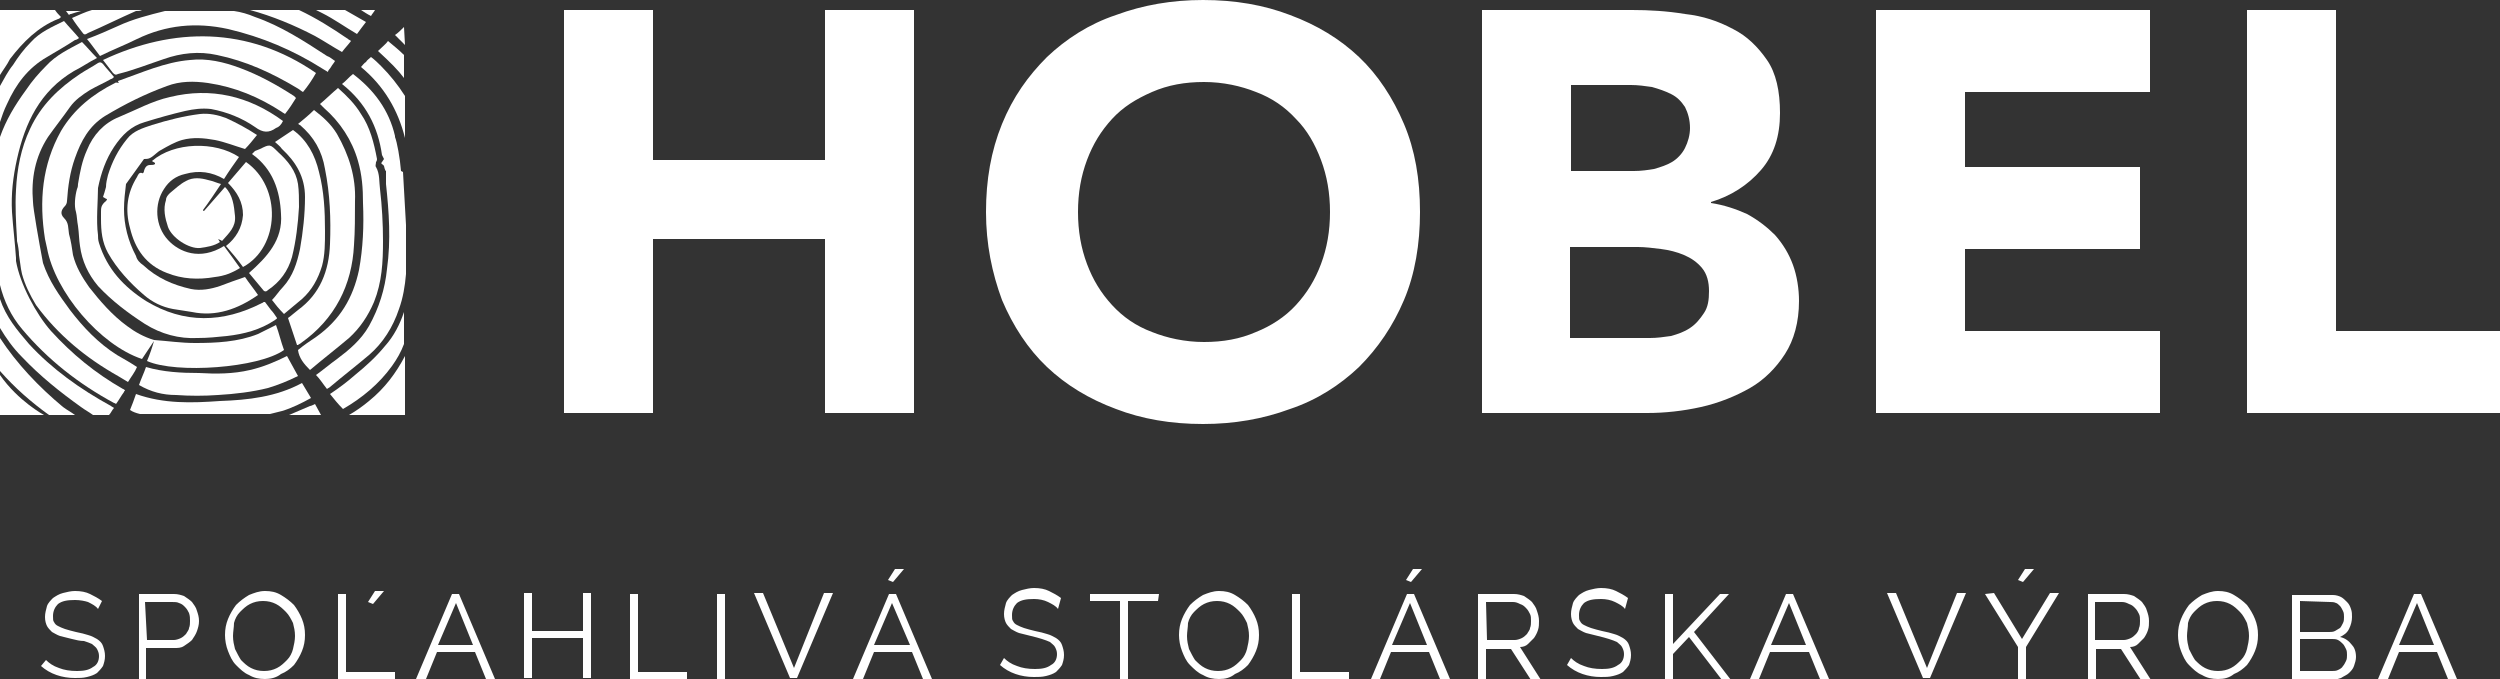 <svg version="1.1" id="Layer_1" xmlns="http://www.w3.org/2000/svg" x="0" y="0" viewBox="0 0 250 67.9" style="enable-background:new 0 0 250 67.9" xml:space="preserve"><rect x="0" y="0" width="250" height="67.9" fill="#333333" stroke="none"/><style>.st0{fill:#fff}</style><path class="st0" d="M9.8 60.9c-.2-.3-.6-.5-1-.7-.3-.1-.8-.2-1.3-.2-.8 0-1.3.1-1.7.4-.3.3-.5.7-.5 1.2 0 .3 0 .5.1.6.1.2.2.3.4.4.2.1.4.2.7.3.3.1.7.2 1.1.3.5.1.9.2 1.2.3.4.1.7.3.9.4.3.2.5.4.6.7.1.3.2.6.2 1s-.1.7-.2 1c-.2.3-.4.5-.6.7-.3.2-.6.3-1 .4-.4.1-.8.1-1.2.1-1.3 0-2.5-.4-3.4-1.2l.5-.6c.3.3.7.6 1.3.8.5.2 1.1.3 1.8.3s1.2-.1 1.6-.4c.4-.2.6-.6.6-1.1 0-.3-.1-.5-.2-.7-.1-.2-.3-.3-.5-.5-.2-.1-.5-.2-.8-.3-.4 0-.8-.1-1.2-.2L6 63.6c-.3-.1-.6-.3-.8-.4-.2-.2-.4-.4-.5-.6-.1-.2-.2-.5-.2-.9s.1-.7.2-1.1c.1-.3.4-.6.6-.8.3-.2.6-.4 1-.5s.8-.2 1.2-.2c.6 0 1.1.1 1.5.3.4.2.8.4 1.2.7l-.4.8zM13.9 67.9v-8.5h3.5c.4 0 .7.1 1 .2.3.2.6.4.8.6.2.3.4.5.5.9.1.3.2.6.2 1s-.1.7-.2 1c-.1.3-.3.6-.5.9-.2.2-.5.4-.8.6-.3.2-.6.2-1 .2h-2.8v3.1h-.7zm.8-3.9h2.7c.2 0 .5-.1.7-.2.2-.1.4-.3.5-.4.1-.2.3-.4.3-.6.1-.2.1-.5.1-.7 0-.3 0-.5-.1-.8-.1-.2-.2-.4-.4-.6-.2-.2-.3-.3-.6-.4-.2-.1-.4-.1-.7-.1h-2.7l.2 3.8zM26.5 67.9c-.6 0-1.1-.1-1.6-.4-.5-.2-.9-.6-1.3-1s-.6-.9-.8-1.4c-.2-.5-.3-1.1-.3-1.6 0-.6.1-1.1.3-1.6.2-.5.5-1 .8-1.4.4-.4.8-.7 1.3-1 .5-.2 1-.4 1.6-.4.6 0 1.1.1 1.6.4.5.3.9.6 1.3 1 .3.4.6.9.8 1.4.2.5.3 1 .3 1.6 0 .6-.1 1.1-.3 1.6-.2.5-.5 1-.8 1.4-.4.4-.8.7-1.3.9-.5.4-1.1.5-1.6.5zm-3.2-4.3c0 .5.1.9.2 1.3.2.4.4.8.6 1.1.3.3.6.6 1 .8.4.2.8.3 1.3.3s.9-.1 1.3-.3c.4-.2.7-.5 1-.8.3-.3.5-.7.6-1.1.1-.4.2-.9.2-1.3 0-.5-.1-.9-.2-1.3-.2-.4-.4-.8-.7-1.1s-.6-.6-1-.8c-.4-.2-.8-.3-1.3-.3s-.9.1-1.3.3c-.4.2-.7.5-1 .8-.3.3-.5.7-.6 1.1 0 .4-.1.9-.1 1.3zM33.8 67.9v-8.5h.8v7.8h4.9v.7h-5.7zm3.5-7.5-.5-.2.7-1.1h.9l-1.1 1.3zM41.6 67.9l3.6-8.5h.7l3.6 8.5h-.9l-1.1-2.7h-3.8l-1.1 2.7h-1zm4-7.6-1.8 4.2h3.5l-1.7-4.2zM59.1 59.3v8.5h-.8v-4h-5.1v4h-.8v-8.5h.8v3.8h5.1v-3.8h.8zM63 67.9v-8.5h.8v7.8h4.9v.7H63zM71.7 67.9v-8.5h.8v8.5h-.8zM76.3 59.3l3.1 7.5 3-7.5h.9l-3.6 8.5H79l-3.6-8.5h.9zM85.3 67.9l3.6-8.5h.7l3.6 8.5h-.9l-1.1-2.7h-3.8l-1.1 2.7h-1zm3.9-7.6-1.8 4.2H91l-1.8-4.2zm.1-2.1-.5-.2.7-1.1h.9l-1.1 1.3zM105.8 60.9c-.2-.3-.6-.5-1-.7-.4-.2-.9-.3-1.4-.3-.8 0-1.3.1-1.7.4-.3.3-.5.7-.5 1.2 0 .3 0 .5.1.6.1.2.2.3.4.4.2.1.4.2.7.3.3.1.7.2 1.1.3.5.1.9.2 1.2.3.4.1.7.3.9.4.3.2.5.4.6.7.1.3.2.6.2 1s-.1.7-.2 1c-.2.3-.4.5-.6.7-.3.2-.6.3-1 .4-.4.1-.8.1-1.2.1-1.3 0-2.5-.4-3.4-1.2l.4-.7c.3.3.7.6 1.3.8.5.2 1.1.3 1.8.3s1.2-.1 1.6-.4c.4-.2.6-.6.6-1.1 0-.3-.1-.5-.2-.7-.1-.2-.3-.3-.5-.5-.2-.1-.5-.2-.8-.3-.3-.1-.7-.2-1.1-.3l-1.2-.3c-.3-.1-.6-.3-.8-.4-.2-.2-.4-.4-.5-.6-.1-.2-.2-.5-.2-.9s.1-.7.2-1.1c.1-.3.4-.6.6-.8.3-.2.6-.4 1-.5s.8-.2 1.2-.2c.6 0 1.1.1 1.5.3.4.2.8.4 1.2.7l-.3 1.1zM115.8 60.1h-3v7.8h-.8v-7.8h-3v-.7h6.9l-.1.7zM121.9 67.9c-.6 0-1.1-.1-1.6-.4-.5-.2-.9-.6-1.3-1s-.6-.9-.8-1.4c-.2-.5-.3-1.1-.3-1.6 0-.6.1-1.1.3-1.6.2-.5.5-1 .8-1.4.4-.4.8-.7 1.3-1 .5-.2 1-.4 1.6-.4.6 0 1.1.1 1.6.4.5.3.9.6 1.3 1 .3.4.6.9.8 1.4.2.5.3 1 .3 1.6 0 .6-.1 1.1-.3 1.6-.2.5-.5 1-.8 1.4-.4.4-.8.7-1.3.9-.5.4-1 .5-1.6.5zm-3.2-4.3c0 .5.1.9.2 1.3.2.4.4.8.6 1.1.3.3.6.6 1 .8.4.2.8.3 1.3.3s.9-.1 1.3-.3c.4-.2.7-.5 1-.8.3-.3.5-.7.6-1.1.1-.4.2-.9.2-1.3 0-.5-.1-.9-.2-1.3-.2-.4-.4-.8-.7-1.1s-.6-.6-1-.8c-.4-.2-.8-.3-1.3-.3s-.9.1-1.3.3c-.4.2-.7.5-1 .8-.3.3-.5.7-.6 1.1 0 .4-.1.9-.1 1.3zM129.2 67.9v-8.5h.8v7.8h4.9v.7h-5.7zM137.1 67.9l3.6-8.5h.7l3.6 8.5h-1l-1.1-2.7h-3.8l-1.1 2.7h-.9zm3.9-7.6-1.8 4.2h3.5l-1.7-4.2zm.1-2.1-.5-.2.7-1.1h.9l-1.1 1.3zM147.8 67.9v-8.5h3.6c.4 0 .7.1 1 .2.3.2.6.4.8.6.2.3.4.5.5.9.1.3.2.6.2 1 0 .3 0 .6-.1.9s-.2.5-.4.8l-.6.6c-.2.2-.5.3-.8.3l2.1 3.3h-1l-2-3.1h-2.5V68l-.8-.1zm.9-3.9h2.8c.2 0 .5-.1.7-.2.2-.1.4-.3.5-.4.1-.2.3-.4.3-.6.1-.2.1-.5.1-.7 0-.3 0-.5-.1-.7-.1-.2-.2-.4-.4-.6-.2-.2-.3-.3-.6-.4-.2-.1-.4-.2-.7-.2h-2.7l.1 3.8zM162.5 60.9c-.2-.3-.6-.5-1-.7-.4-.2-.9-.3-1.4-.3-.8 0-1.3.1-1.7.4-.3.3-.5.7-.5 1.2 0 .3 0 .5.1.6.1.2.2.3.4.4.2.1.4.2.7.3.3.1.7.2 1.1.3.5.1.9.2 1.2.3.4.1.7.3.9.4.3.2.5.4.6.7.1.3.2.6.2 1s-.1.7-.2 1c-.2.3-.4.5-.6.7-.3.2-.6.3-1 .4-.4.1-.8.1-1.2.1-1.3 0-2.5-.4-3.4-1.2l.4-.7c.3.3.7.6 1.3.8.5.2 1.1.3 1.8.3s1.2-.1 1.6-.4c.4-.2.6-.6.6-1.1 0-.3-.1-.5-.2-.7-.1-.2-.3-.3-.5-.5-.2-.1-.5-.2-.8-.3-.3-.1-.7-.2-1.1-.3l-1.2-.3c-.3-.1-.6-.3-.8-.4-.2-.2-.4-.4-.5-.6-.1-.2-.2-.5-.2-.9s.1-.7.2-1.1c.1-.3.4-.6.6-.8.3-.2.6-.4 1-.5s.8-.2 1.2-.2c.6 0 1.1.1 1.5.3.4.2.8.4 1.2.7l-.3 1.1zM166.5 67.9v-8.5h.8v5l4.7-5h.9l-3.5 3.8 3.7 4.8h-.9l-3.3-4.3-1.6 1.7V68l-.8-.1zM175 67.9l3.6-8.5h.7l3.6 8.5h-.9l-1.1-2.7H177l-1.1 2.7h-.9zm3.9-7.6-1.8 4.2h3.5l-1.7-4.2zM189.6 59.3l3.1 7.5 3-7.5h.9l-3.6 8.5h-.7l-3.6-8.5h.9zM199.4 59.3l2.8 4.6 2.8-4.6h.9l-3.3 5.4v3.2h-.8v-3.2l-3.3-5.3.9-.1zm2.9-1.1-.5-.2.7-1.1h.9l-1.1 1.3zM208.8 67.9v-8.5h3.6c.4 0 .7.1 1 .2.3.2.6.4.8.6.2.3.4.5.5.9.1.3.2.6.2 1 0 .3 0 .6-.1.9s-.2.5-.4.8l-.6.6c-.2.2-.5.3-.8.3l2.1 3.3h-1l-2-3.1h-2.5V68l-.8-.1zm.8-3.9h2.8c.2 0 .5-.1.7-.2.2-.1.4-.3.5-.4s.3-.4.3-.6c.1-.2.1-.5.1-.7 0-.3 0-.5-.1-.7-.1-.2-.2-.4-.4-.6-.2-.2-.3-.3-.6-.4-.2-.1-.4-.2-.7-.2h-2.7V64zM221.8 67.9c-.6 0-1.1-.1-1.6-.4-.5-.2-.9-.6-1.3-1s-.6-.9-.8-1.4c-.2-.5-.3-1.1-.3-1.6 0-.6.1-1.1.3-1.6.2-.5.5-1 .8-1.4.4-.4.8-.7 1.3-1 .5-.2 1-.4 1.6-.4.6 0 1.1.1 1.6.4.5.3.9.6 1.3 1 .3.4.6.9.8 1.4.2.5.3 1 .3 1.6 0 .6-.1 1.1-.3 1.6-.2.5-.5 1-.8 1.4-.4.4-.8.7-1.3.9-.5.4-1 .5-1.6.5zm-3.1-4.3c0 .5.1.9.2 1.3.2.4.4.8.6 1.1.3.3.6.6 1 .8.4.2.8.3 1.3.3s.9-.1 1.3-.3c.4-.2.7-.5 1-.8.3-.3.5-.7.6-1.1.1-.4.2-.9.2-1.3 0-.5-.1-.9-.2-1.3-.2-.4-.4-.8-.7-1.1-.3-.3-.6-.6-1-.8-.4-.2-.8-.3-1.3-.3s-.9.1-1.3.3c-.4.2-.7.5-1 .8-.3.3-.5.7-.6 1.1 0 .4-.1.9-.1 1.3zM235.6 65.7c0 .3-.1.6-.2.9-.1.3-.3.5-.5.7-.2.2-.5.3-.8.5-.3.1-.6.2-.9.2h-4v-8.5h4.1c.3 0 .6.1.8.2s.4.3.6.5c.2.2.3.4.4.7.1.3.1.5.1.8 0 .4-.1.8-.3 1.2-.2.4-.5.6-.9.8.5.1.9.4 1.2.8.2.2.4.6.4 1.2zm-5.6-5.6v3.1h2.9c.2 0 .4 0 .6-.1.2-.1.3-.2.5-.3.1-.1.2-.3.3-.5.1-.2.1-.4.1-.6 0-.2 0-.4-.1-.6-.1-.2-.2-.4-.3-.5-.1-.1-.3-.3-.4-.3-.2-.1-.4-.1-.6-.1l-3-.1zm4.7 5.4c0-.2 0-.4-.1-.6-.1-.2-.2-.4-.3-.5-.1-.1-.3-.3-.5-.4-.2-.1-.4-.1-.6-.1H230v3.2h3.2c.2 0 .4 0 .6-.1.2-.1.4-.2.5-.4.1-.1.2-.3.3-.5.1-.2.1-.4.1-.6zM237.8 67.9l3.6-8.5h.7l3.6 8.5h-.9l-1.1-2.7h-3.8l-1.1 2.7h-1zm3.9-7.6-1.8 4.2h3.5l-1.7-4.2z"/><g><path class="st0" d="M56.4 1h8.9v15h17.2V1h8.9v40.3h-8.9V23.9H65.3v17.4h-8.9V1zM98.6 21.2c0-3.2.5-6.1 1.6-8.8s2.6-4.8 4.5-6.7c1.9-1.8 4.2-3.3 6.9-4.2 2.7-1 5.6-1.5 8.7-1.5 3.2 0 6.1.5 8.7 1.5 2.7 1 5 2.4 6.9 4.2 1.9 1.8 3.4 4.1 4.5 6.7s1.6 5.5 1.6 8.8c0 3.2-.5 6.2-1.6 8.8-1.1 2.6-2.6 4.8-4.5 6.7-1.9 1.8-4.2 3.3-6.9 4.2-2.7 1-5.6 1.5-8.7 1.5-3.2 0-6.1-.5-8.7-1.5-2.7-1-5-2.4-6.9-4.2-1.9-1.8-3.4-4.1-4.5-6.7-1-2.7-1.6-5.6-1.6-8.8zm9.2 0c0 1.9.3 3.6.9 5.2.6 1.6 1.4 2.9 2.5 4.1 1.1 1.2 2.4 2.1 4 2.7 1.5.6 3.3 1 5.2 1s3.6-.3 5.2-1c1.5-.6 2.9-1.5 4-2.7 1.1-1.2 1.9-2.5 2.5-4.1.6-1.6.9-3.3.9-5.2 0-1.9-.3-3.6-.9-5.2-.6-1.6-1.4-3-2.5-4.1-1.1-1.2-2.4-2.1-4-2.7-1.5-.6-3.3-1-5.2-1-1.9 0-3.6.3-5.2 1s-2.9 1.5-4 2.7c-1.1 1.2-1.9 2.5-2.5 4.1-.6 1.6-.9 3.3-.9 5.2zM148.2 1h15c1.7 0 3.5.1 5.3.4 1.8.2 3.3.7 4.8 1.5 1.4.7 2.5 1.8 3.4 3.1.9 1.3 1.3 3.1 1.3 5.3 0 2.3-.6 4.2-1.9 5.7-1.3 1.5-3 2.6-5 3.2v.1c1.3.2 2.5.6 3.6 1.1 1.1.6 2 1.3 2.8 2.1.8.9 1.4 1.9 1.8 3 .4 1.1.6 2.4.6 3.6 0 2.1-.5 3.9-1.4 5.3-.9 1.4-2.1 2.6-3.5 3.4s-3.1 1.5-4.9 1.9c-1.8.4-3.6.6-5.4.6h-16.5V1zm8.8 16.1h6.4c.7 0 1.4-.1 2-.2.7-.2 1.3-.4 1.8-.7.5-.3 1-.8 1.3-1.4.3-.6.5-1.3.5-2 0-.8-.2-1.5-.5-2.1-.4-.6-.8-1-1.4-1.3-.6-.3-1.2-.5-1.9-.7-.7-.1-1.4-.2-2.1-.2h-6v8.6zm0 16.7h8c.7 0 1.4-.1 2.1-.2.7-.2 1.3-.4 1.9-.8.6-.4 1-.9 1.4-1.5.4-.6.5-1.3.5-2.2 0-.9-.2-1.7-.7-2.3-.5-.6-1.1-1-1.8-1.3-.7-.3-1.5-.5-2.3-.6-.8-.1-1.6-.2-2.3-.2H157v9.1zM187.7 1H215v8.2h-18.5v7.5H214v8.2h-17.5v8.2H216v8.2h-28.4V1zM224.7 1h8.9v32.1H250v8.2h-25.3V1z"/></g><g><path class="st0" d="M6.1 13.1c-1.9 3.4-2.2 7-1.6 10.8l.2.9c.8 4.4 5.3 9.7 9.5 11.1l1.2-1.8c-.2.7-.4 1.3-.7 2 2.9 1.3 11.2.7 13.7-1.1-.3-.8-.5-1.7-.8-2.5l-1.8.9c-2 .8-4.2.9-6.3.9-1.4 0-2.7-.2-4.1-.3-1-.3-1.9-.8-2.7-1.4-1.5-1.1-2.7-2.5-3.8-3.9-.7-1-1.3-2-1.6-3.2-.1-.7-.2-1.4-.4-2.1-.1-.6 0-1.1-.5-1.6-.4-.4-.3-.8.1-1.2.1-.1.2-.3.2-.5.1-1.5.3-2.9.8-4.3.6-1.7 1.4-3.2 3-4.2 2-1.2 4-2.2 6.2-3 1.3-.5 2.7-.5 4.1-.3 2.7.4 5.1 1.4 7.4 2.9.1.1.2.1.3.2.4-.5.8-1.1 1.1-1.6l-.2-.2c-1.7-1.1-3.5-2.1-5.4-2.8-1.6-.6-3.3-1-5-.8-2.5.2-4.9 1.3-7.2 2.1 0 .1.1.2.1.2-.1 0-.3-.1-.4 0-2.2 1.1-4.1 2.6-5.4 4.8z"/><path class="st0" d="M28.3 12.1C24.9 9.6 21.1 8.7 17 9.7c-1.8.4-3.4 1.3-5.1 2-1.5.6-2.6 1.8-3.2 3.3-.5 1.1-.7 2.2-.9 3.4 0 .1 0 .3-.1.5-.2.7-.3 1.7-.1 2.3.1.4.1.9.2 1.4.1.7.1 1.4.2 2 .2 1.5.8 2.8 1.8 4 1.4 1.5 3 2.7 4.7 3.8 1.6 1 3.4 1.5 5.3 1.4 1 0 1.9-.1 2.9-.2 1.7-.2 3.3-.6 4.8-1.6.1-.1.2-.1.2-.2-.2-.3-.4-.6-.6-.8-.2-.3-.4-.5-.6-.8h-.1c-.1 0-.1.1-.2.1-3.9 2-7.8 2.1-11.6-.2-2.2-1.4-3.9-3.2-4.7-5.8-.1-.3-.1-.6-.1-.8-.2-1.4 0-3.5 0-4.7.3-1.5.8-2.9 1.6-4.1.8-1.2 1.7-2.1 3.1-2.5 1.3-.4 2.7-.8 4-1.1.9-.2 1.7-.3 2.6-.2 1.6.3 3.1.9 4.4 1.8.8.6 1.4.6 2.1.1.3-.1.5-.3.7-.7z"/><path class="st0" d="M10.1 21.2v.7c0 1.2.1 2.3.7 3.4.9 1.6 2.2 3 3.6 4.2.8.7 1.8 1.2 2.9 1.4.6.1 1.3.2 1.9.3 2.4.5 4.6-.3 6.6-1.7-.4-.6-.9-1.2-1.3-1.8-.9.3-1.7.6-2.5.9-.9.3-1.9.5-2.9.3-1.8-.4-3.4-1.1-4.8-2.4-.3-.2-.6-.5-.7-.9-.8-1.5-1.2-3.1-1.2-4.7 0-.8.1-1.7.2-2.5l1.8-2.5c.2 0 .4 0 .6-.1.4-.2.7-.6 1.1-.8.7-.4 1.4-.8 2.1-1 1.1-.3 2.2-.2 3.3 0 1 .2 2 .6 3 .9.4-.4.8-.9 1.2-1.4-.9-.6-2-1.2-3.1-1.7-.8-.3-1.7-.5-2.6-.4-1.6.2-3.2.6-4.8 1.1-.9.3-1.9.6-2.5 1.4-.9 1.1-1.5 2.3-1.9 3.6-.1.4-.2.8-.2 1.2-.1.4-.2.7-.3 1 .2.1.3.2.4.2 0 .1-.1.2-.1.2-.5.4-.5.7-.5 1.1z"/><path class="st0" d="M5.1 33.1c-1.5-1.7-3.1-4.7-3.5-7v-.3c-.1-1.5-.3-3.1-.4-4.6-.1-1.8.1-3.5.5-5.3.8-3.6 2.3-6.8 5.7-8.8.8-.4 1.5-.9 2.3-1.3-.6-.6-1-1.1-1.5-1.6-1.3.7-2.6 1.3-3.6 2.4-.7.7-1.4 1.5-2 2.4-1.1 1.5-2 3-2.6 4.7V28.5c.4 1.6 1.1 3.1 2.2 4.4 2.6 3.1 5.7 5.5 9.2 7.4 0 0 .1 0 .2.1.3-.4.5-.8.8-1.2 0-.1.1-.1.1-.2-.1 0-.1-.1-.2-.1-2.8-1.6-5.1-3.5-7.2-5.8z"/><path class="st0" d="M11.7 35.5C9.8 34.3 8.3 32.7 7 31c-1.1-1.5-2.1-2.9-2.7-4.7-.4-2.1-1-5.5-1-6.1-.2-2.3.2-4.5 1.5-6.5.7-1 1.5-2 2.2-3C7.5 10 8.2 9.5 9 9c.7-.4 1.4-.7 2.1-1.1.1 0 .2-.1.3-.2-.4-.5-.8-.9-1.1-1.3-.2-.2-.3-.2-.5-.1-.6.4-1.2.7-1.8 1.1-2.1 1.4-3.9 3.1-5 5.5-.9 1.9-1.3 4-1.4 6.1-.1 1.6 0 3.3.1 4.9v.2c.1.4.2 1 .2 1.4l.2 1.4.1.5c.3 1.1.8 2.1 1.4 3.1 2.2 3 5 5.3 8.2 7.1.3.2.7.4 1 .6.3-.5.7-1 .9-1.5-.6-.4-1.3-.8-2-1.2zM15 16.5c-.3 0-.5.2-.6.6 0 .1-.1.3-.2.2-.3-.1-.4.2-.5.4-1 1.6-1.2 3.3-.7 5.1.5 2.1 1.6 3.7 3.7 4.5 1.5.6 3.1.7 4.8.4.9-.1 1.7-.4 2.5-.9-.5-.7-1-1.4-1.6-2.2-2.4 1.5-4.5.6-5.6-.6-1.3-1.4-1.4-3.6-.4-5.1.5-.8 1.2-1.3 2.1-1.5 1.4-.4 2.7-.2 3.9.5.5-.8 1-1.5 1.5-2.2-2.4-1.6-6.5-1.5-8.7.4.1.1.2.1.3.2v.1c-.1.1-.3.1-.5.1zM37.7 15.9c-.3-1.6-.7-3.2-1.6-4.5-.6-1-1.4-1.8-2.3-2.6-.6.5-1.2 1.1-1.8 1.6l.4.4c1.6 1.4 2.8 3.2 3.4 5.3.4 1.4.5 2.7.5 4.2.1 2.3 0 4.5-.4 6.7-.6 2.8-1.9 5-4.3 6.7-.6.4-1.2.8-1.8 1.3.1.8.6 1.4 1.2 2 1.3-1.1 2.6-2.1 3.9-3.2 1.1-1 1.9-2.2 2.5-3.6.8-2 .9-4 .9-6.1 0-1.7-.1-3.5-.3-5.2-.1-.7 0-1.5-.4-2.2-.1-.1 0-.3 0-.5 0 0 .1-.1.1-.3z"/><path class="st0" d="M35.4 24.5c.1-1.4.1-2.9.1-4.4.1-2.4-.6-4.6-1.8-6.7-.6-1-1.4-1.7-2.3-2.4-.5.5-1 .9-1.6 1.4.1 0 .1.1.2.1 1.4 1.2 2.2 2.6 2.5 4.4.5 2.5.6 5 .5 7.5-.1 2.7-1 5-3.2 6.6-.4.3-.7.6-1 .8l.9 2.7h.1c.1-.1.2-.1.3-.2 3.4-2.4 5.1-5.8 5.3-9.8z"/><path class="st0" d="M40.1 17.1c-.1-1.3-.4-2.9-.6-3.4v-.1c-.6-2.6-2.1-4.6-4.2-6.2-.4.3-.7.7-1.1 1 2.4 1.9 3.6 4.3 4 7.1l.2.4-.2.3c-.2.2.1.2.2.4 0 0 .1.5.2.5v1.3c.3 2.8.5 5.6.1 8.5-.2 2-.8 3.9-1.8 5.7-.8 1.4-2 2.4-3.2 3.3-.7.5-1.4 1.1-2.1 1.6.4.4.7.9 1.1 1.4.1-.1.2-.1.3-.2 1.3-1.1 2.6-2.1 3.9-3.2 1.4-1.2 2.4-2.8 3-4.6.4-1.1.6-2.3.7-3.5v-4.9c-.1-1.8-.2-3.6-.3-5.3l-.2-.1zM8.7 3.9c.5.6.9 1.2 1.3 1.7 1.2-.6 2.5-1.1 3.7-1.7 2.9-1.4 5.9-1.7 9.1-1 3.4.8 6.5 2.1 9.5 4 .2.1.3.2.5.3 0-.2.2-.3.3-.5.1-.2.3-.4.4-.6-.3-.2-.5-.4-.8-.5-2.3-1.5-4.6-3-7.2-3.9-.7-.3-1.4-.5-2.1-.6h-6.9c-1.6.4-3.2.8-4.7 1.5-.9.4-2 .9-3.1 1.3zM34.2 5.2c.3-.4.6-.7.9-1.1-.1-.1-.2-.1-.3-.2-1.6-1.1-3.2-2.1-4.9-2.9H25c2.2.6 4.4 1.5 6.5 2.6.9.5 1.8 1.1 2.7 1.6zM8.2 3.2c.2.3.3.3.6.1 1.6-.7 3.2-1.5 4.8-2.2.2 0 .4 0 .6-.1h-5c-.7.2-1.3.5-2 .8.3.5.7 1 1 1.4zM7.1 1.4c.3-.1.6-.2 1-.3H6.6c.1.1.2.3.3.4.1-.1.1-.1.2-.1zM35.7 3.4c.3-.4.5-.7.9-1.2L34.5 1h-2.9l.6.3c1.2.6 2.3 1.4 3.5 2.1z"/><path class="st0" d="M35.5 37.5c-.8.7-1.6 1.3-2.5 1.9.4.5.8 1 1.3 1.5 1.9-1.1 3.6-2.5 4.9-4.3.5-.7.9-1.4 1.2-2.2v-3.2c-.4 1.2-1 2.4-1.9 3.4-.9 1.1-1.9 2-3 2.9zM37.1 5.7c-.2.2-.4.3-.5.5-.2.1-.3.3-.5.5 2.3 1.9 3.7 4.3 4.4 7.1V9.6c-.7-1.1-1.5-2.1-2.4-3-.3-.3-.6-.6-1-.9zM36.9 40.1c-.6.5-1.3 1-2 1.4H40.5v-5.9c-.9 1.7-2 3.2-3.6 4.5zM30.2 29.9c1-.9 1.6-2 2-3.3.3-1.1.3-2.3.3-3.5 0-2-.1-4-.6-5.9-.4-1.7-1.2-3.2-2.6-4.2l-1.8 1.2c.2.2.5.4.7.7 1.4 1.3 2.3 2.8 2.3 4.8 0 1.7-.2 3.5-.5 5.2-.3 1.4-.7 2.7-1.7 3.8-.4.4-.7.9-1.1 1.3.3.4.7.9 1.2 1.4l1.8-1.5zM27.5 14.3c0-.1 0-.1 0 0zM16.4 5.9c1.7-.6 3.5-.8 5.3-.4 2.9.6 5.5 1.8 8 3.3.2.1.4.3.6.4.5-.6.9-1.2 1.3-1.9C24.8 2.6 17.3 2.7 10.3 6c.3.4.7.9 1 1.3.2.2.3.2.5.1 1.6-.4 3.1-1 4.6-1.5zM22.2 24.1c.7-.8 1.4-1.4 1.3-2.5-.1-1-.2-2.1-1-2.9l-2.1 2.4s-.1 0-.1-.1c.6-.8 1.2-1.7 1.8-2.6-.4-.1-.8-.3-1.3-.4-.7-.2-1.5-.3-2.2.1-.6.3-1.1.8-1.6 1.2-.2.2-.4.4-.4.7-.3.9-.1 1.8.2 2.7.4 1.1 2.1 2.2 3.2 2.1.7-.1 1.4-.2 2-.6-.1-.1-.1-.2-.2-.3.2.1.3.1.4.2zM30.2 38.3c-2.6 1.4-5.4 1.7-8.2 1.8-2.8.2-5.6.3-8.4-.7-.2.6-.4 1.1-.6 1.6.3.2.6.3 1 .4h13l1.2-.3c1-.3 2-.8 2.9-1.3l-.9-1.5z"/><path class="st0" d="M17.6 39.5c1.4.1 2.8.1 4.2 0 1.7-.1 3.4-.3 5-.7 1-.3 2-.7 3-1.2-.4-.7-.7-1.3-1.1-2-1.2.6-2.4 1.1-3.7 1.4-1.7.4-3.4.4-5.1.3-1.8 0-3.6-.1-5.3-.6-.2.6-.5 1.2-.7 1.8 1.2.7 2.4 1 3.7 1zM31 40.6l-2.1.9h3.2c-.2-.4-.4-.7-.6-1.1-.2.1-.4.2-.5.2zM26.8 29c1.2-.8 2-1.9 2.4-3.3.4-1.6.6-3.3.7-5 0-.8 0-1.6-.1-2.3-.2-1.3-1-2.3-2-3.2-.8-.8-.8-.8-1.8-.3-.2.1-.3.1-.5.2l-.3.3c2.1 1.5 2.8 3.7 2.9 6 .2 2.6-1.4 4.3-3.2 5.9l1.5 1.8c.2.1.3 0 .4-.1zM5.8 1.9c.1 0 .2-.1.3-.2-.2-.2-.4-.4-.6-.7H0v6.5c.3-.5.7-1 1-1.6 1.3-1.7 2.8-3.2 4.8-4zM0 33.8v3.3c1.5 1.7 3.1 3.1 4.9 4.4h2.6c-.4-.3-.8-.5-1.2-.8-2.4-2-4.6-4.3-6.3-6.9z"/><path class="st0" d="m24.6 16.2-1.8 2.1c.9.9 1.5 1.9 1.5 3.2-.1 1.3-.7 2.3-1.7 3.1.6.7 1.2 1.4 1.7 2.1 3.7-2 3.9-8 .3-10.5zM2.9 34.4C1.7 33 .6 31.7 0 29.9v2.9c.6 1 1.3 2 2.2 2.9 1.8 1.9 3.8 3.5 5.9 5 .4.3.8.5 1.2.8h1.6c.2-.2.3-.5.5-.7-.1-.1-.2-.1-.3-.2-3.1-1.7-5.9-3.7-8.2-6.2zM4.7 5.7c1-.6 1.9-1.1 2.8-1.7.1 0 .3-.1.4-.2-.5-.6-1-1.1-1.5-1.7-1.2.6-2.4 1.1-3.3 2.1-.7.7-1.3 1.5-1.8 2.3C.8 7.1.4 7.9 0 8.6v3.6c.2-.6.4-1.2.7-1.8.9-2 2.1-3.6 4-4.7zM0 37.5v4h4.4s-2.6-1.4-4.4-4zM37.8 5.1c1.3 1.2 2 1.9 2.6 2.7V5.5c-.5-.5-1-.9-1.6-1.4-.2.3-.6.6-1 1zM40.4 2.7c-.3.3-.6.6-.9.8l1 1-.1-1.8c.1 0 0 0 0 0zM37.5 1h-1.4c.3.2.6.4 1 .6.1-.2.3-.4.4-.6z"/></g></svg>